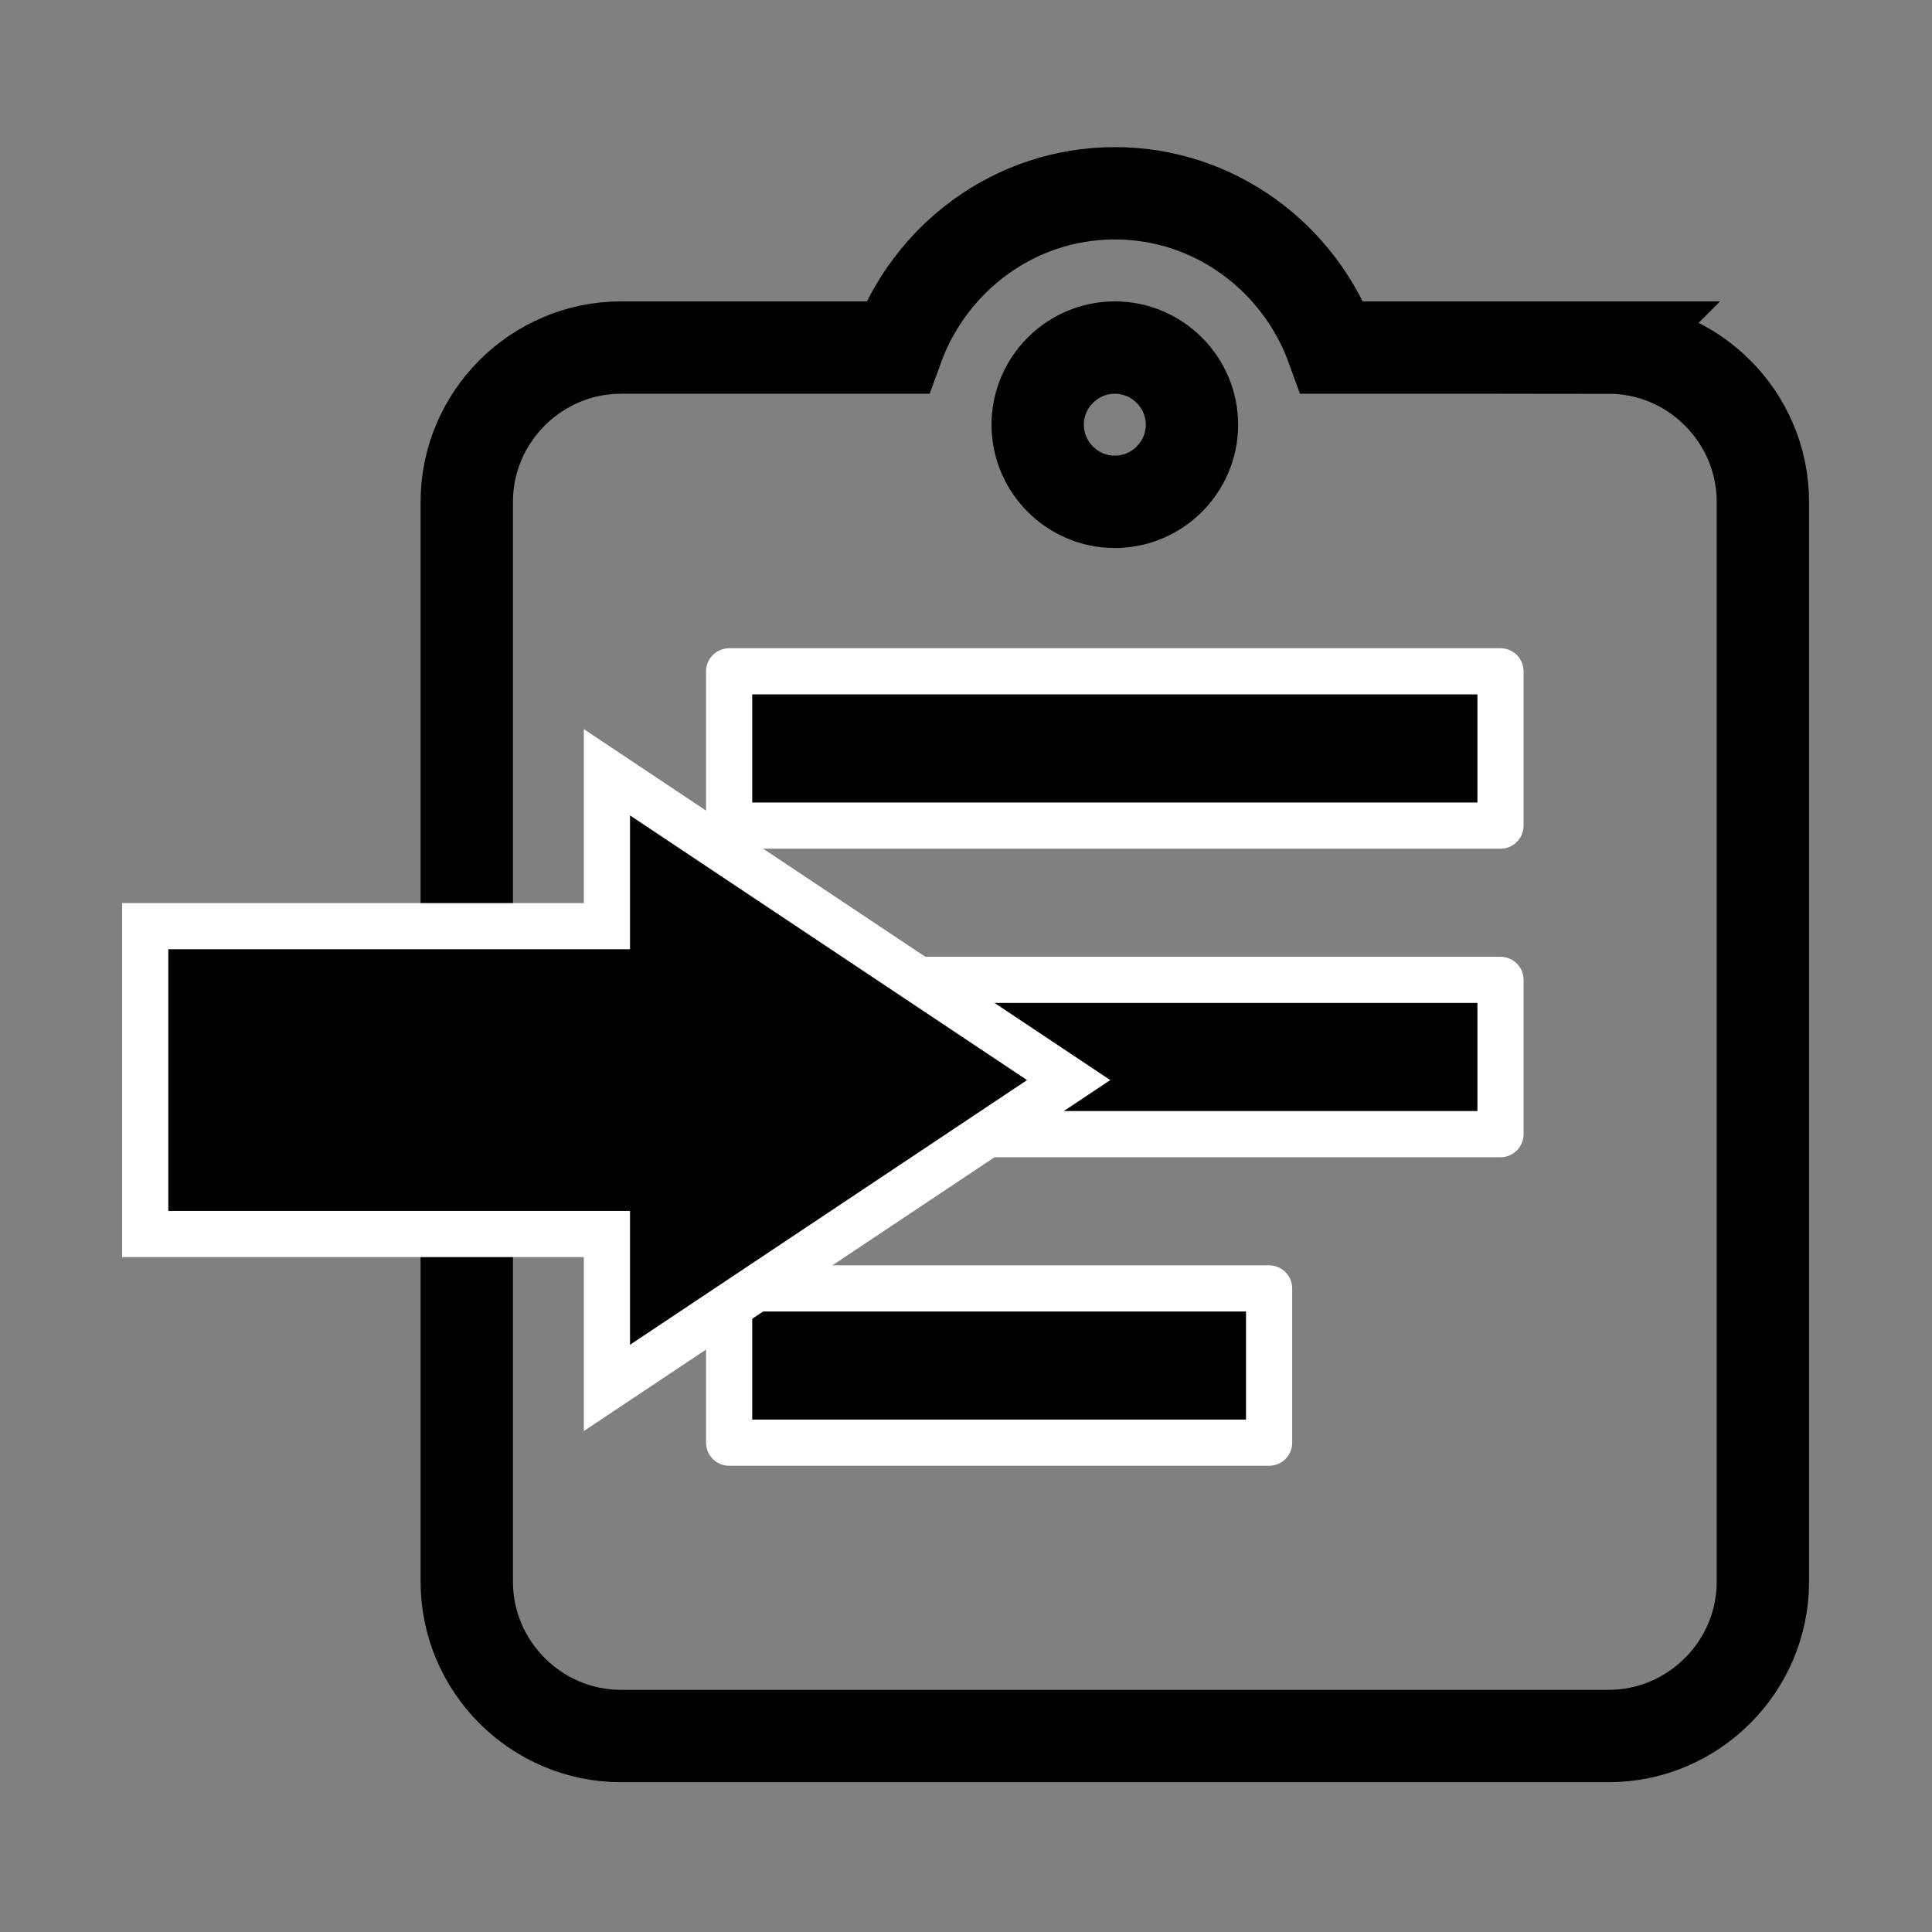 <?xml version="1.0" encoding="UTF-8" standalone="no"?>
<svg
   xmlns:dc="http://purl.org/dc/elements/1.1/"
   xmlns:cc="http://creativecommons.org/ns#"
   xmlns:rdf="http://www.w3.org/1999/02/22-rdf-syntax-ns#"
   xmlns:svg="http://www.w3.org/2000/svg"
   xmlns="http://www.w3.org/2000/svg"
   xmlns:sodipodi="http://sodipodi.sourceforge.net/DTD/sodipodi-0.dtd"
   xmlns:inkscape="http://www.inkscape.org/namespaces/inkscape"
   height="24px"
   viewBox="0 0 24 24"
   width="24px"
   fill="#000000"
   version="1.1"
   id="svg6"
   sodipodi:docname="icon.template.svg"
   inkscape:version="0.92.5 (2060ec1f9f, 2020-04-08)">
  <rect x="0" y="0" width="24" height="24" fill="#808080" stroke="none"/>
  <defs
     id="defs10">
    <marker
       inkscape:stockid="Arrow2Sstart"
       orient="auto"
       refY="0"
       refX="0"
       id="Arrow2Sstart"
       style="overflow:visible"
       inkscape:isstock="true">
      <path
         inkscape:connector-curvature="0"
         id="path997"
         style="fill:#000000;fill-opacity:1;fill-rule:evenodd;stroke:#000000;stroke-width:0.625;stroke-linejoin:round;stroke-opacity:1"
         d="M 8.719,4.034 -2.207,0.016 8.719,-4.002 c -1.745,2.372 -1.735,5.617 -6e-7,8.035 z"
         transform="matrix(0.3,0,0,0.3,-0.69,0)" />
    </marker>
    <marker
       inkscape:stockid="Arrow2Send"
       orient="auto"
       refY="0"
       refX="0"
       id="Arrow2Send"
       style="overflow:visible"
       inkscape:isstock="true">
      <path
         inkscape:connector-curvature="0"
         id="path1000"
         style="fill:#000000;fill-opacity:1;fill-rule:evenodd;stroke:#000000;stroke-width:0.625;stroke-linejoin:round;stroke-opacity:1"
         d="M 8.719,4.034 -2.207,0.016 8.719,-4.002 c -1.745,2.372 -1.735,5.617 -6e-7,8.035 z"
         transform="matrix(-0.3,0,0,-0.3,0.69,0)" />
    </marker>
    <clipPath
       id="clip0">
      <rect
         style="fill:#ffffff"
         y="0"
         x="0"
         width="8.85"
         height="7.46"
         id="rect16" />
    </clipPath>
    <clipPath
       id="clip0-2">
      <rect
         style="fill:#ffffff"
         y="0"
         x="0"
         width="8.67"
         height="7.75"
         id="rect16-7" />
    </clipPath>
  </defs>
  <sodipodi:namedview
     pagecolor="#ffffff"
     bordercolor="#666666"
     borderopacity="1"
     objecttolerance="10"
     gridtolerance="10"
     guidetolerance="10"
     inkscape:pageopacity="0"
     inkscape:pageshadow="2"
     inkscape:window-width="1024"
     inkscape:window-height="769"
     id="namedview8"
     showgrid="true"
     inkscape:zoom="13.906433"
     inkscape:cx="9.0147138"
     inkscape:cy="8.4444353"
     inkscape:window-x="849"
     inkscape:window-y="69"
     inkscape:window-maximized="0"
     inkscape:current-layer="g4587"
     inkscape:snap-object-midpoints="true"
     inkscape:snap-nodes="true"
     inkscape:snap-center="true"
     inkscape:snap-page="true">
    <inkscape:grid
       type="xygrid"
       id="grid4828" />
  </sodipodi:namedview>
  <g
     id="g4595"
     transform="matrix(0.663,0,0,0.663,8.482,-8.307)">
    <g
       transform="matrix(0.743,0,0,0.743,3.1,2.182)"
       id="g4587">
      <g
         id="g6235"
         transform="matrix(0.269,0,0,0.269,-1.716,27.778)">
        <rect
           ry="0"
           rx="0"
           y="11.441"
           x="-4.787"
           height="14.462"
           width="72.312"
           id="rect5440"
           style="display:inline;opacity:1;fill:#000000;fill-opacity:1;stroke:#ffffff;stroke-width:4.328;stroke-linecap:butt;stroke-linejoin:round;stroke-miterlimit:4;stroke-dasharray:none;stroke-dashoffset:0;stroke-opacity:1" />
        <rect
           y="40.365"
           x="-4.787"
           height="14.462"
           width="72.312"
           id="rect5442"
           style="display:inline;opacity:1;fill:#000000;fill-opacity:1;stroke:#ffffff;stroke-width:4.328;stroke-linecap:butt;stroke-linejoin:round;stroke-miterlimit:4;stroke-dasharray:none;stroke-dashoffset:0;stroke-opacity:1" />
        <rect
           y="69.29"
           x="-4.787"
           height="14.462"
           width="50.618"
           id="rect5444"
           style="display:inline;opacity:1;fill:#000000;fill-opacity:1;stroke:#ffffff;stroke-width:4.328;stroke-linecap:butt;stroke-linejoin:round;stroke-miterlimit:4;stroke-dasharray:none;stroke-dashoffset:0;stroke-opacity:1" />
        <path
           sodipodi:nodetypes="scscsssssssssssss"
           style="display:inline;fill:none;fill-opacity:1;stroke:#000000;stroke-width:8.657;stroke-miterlimit:4;stroke-dasharray:none;stroke-opacity:1"
           id="path6"
           d="M 77.659,-18.91 H 51.761 C 48.724,-27.298 40.77,-33.372 31.369,-33.372 c -9.401,0 -17.355,6.074 -20.392,14.462 H -14.921 c -7.954,0 -14.462,6.508 -14.462,14.462 V 96.789 c 0,7.954 6.508,14.462 14.462,14.462 h 92.579 c 7.954,0 14.462,-6.508 14.462,-14.462 V -4.447 c 0,-7.954 -6.508,-14.462 -14.462,-14.462 z m -46.29,0 c 3.977,0 7.231,3.254 7.231,7.231 0,3.977 -3.254,7.231 -7.231,7.231 -3.977,0 -7.231,-3.254 -7.231,-7.231 0,-3.977 3.254,-7.231 7.231,-7.231 z"
           inkscape:connector-curvature="0" />
        <path
           sodipodi:nodetypes="cccccccc"
           inkscape:connector-curvature="0"
           id="path5698-1"
           d="m -59.527,35.333 h 43.284 V 20.905 l 43.284,28.856 -43.284,28.856 v -14.428 h -43.284 z"
           style="display:inline;fill:#000000;fill-opacity:1;fill-rule:evenodd;stroke:#ffffff;stroke-width:4.328;stroke-linecap:butt;stroke-linejoin:miter;stroke-miterlimit:4;stroke-dasharray:none;stroke-opacity:1" />
      </g>
    </g>
  </g>
</svg>
